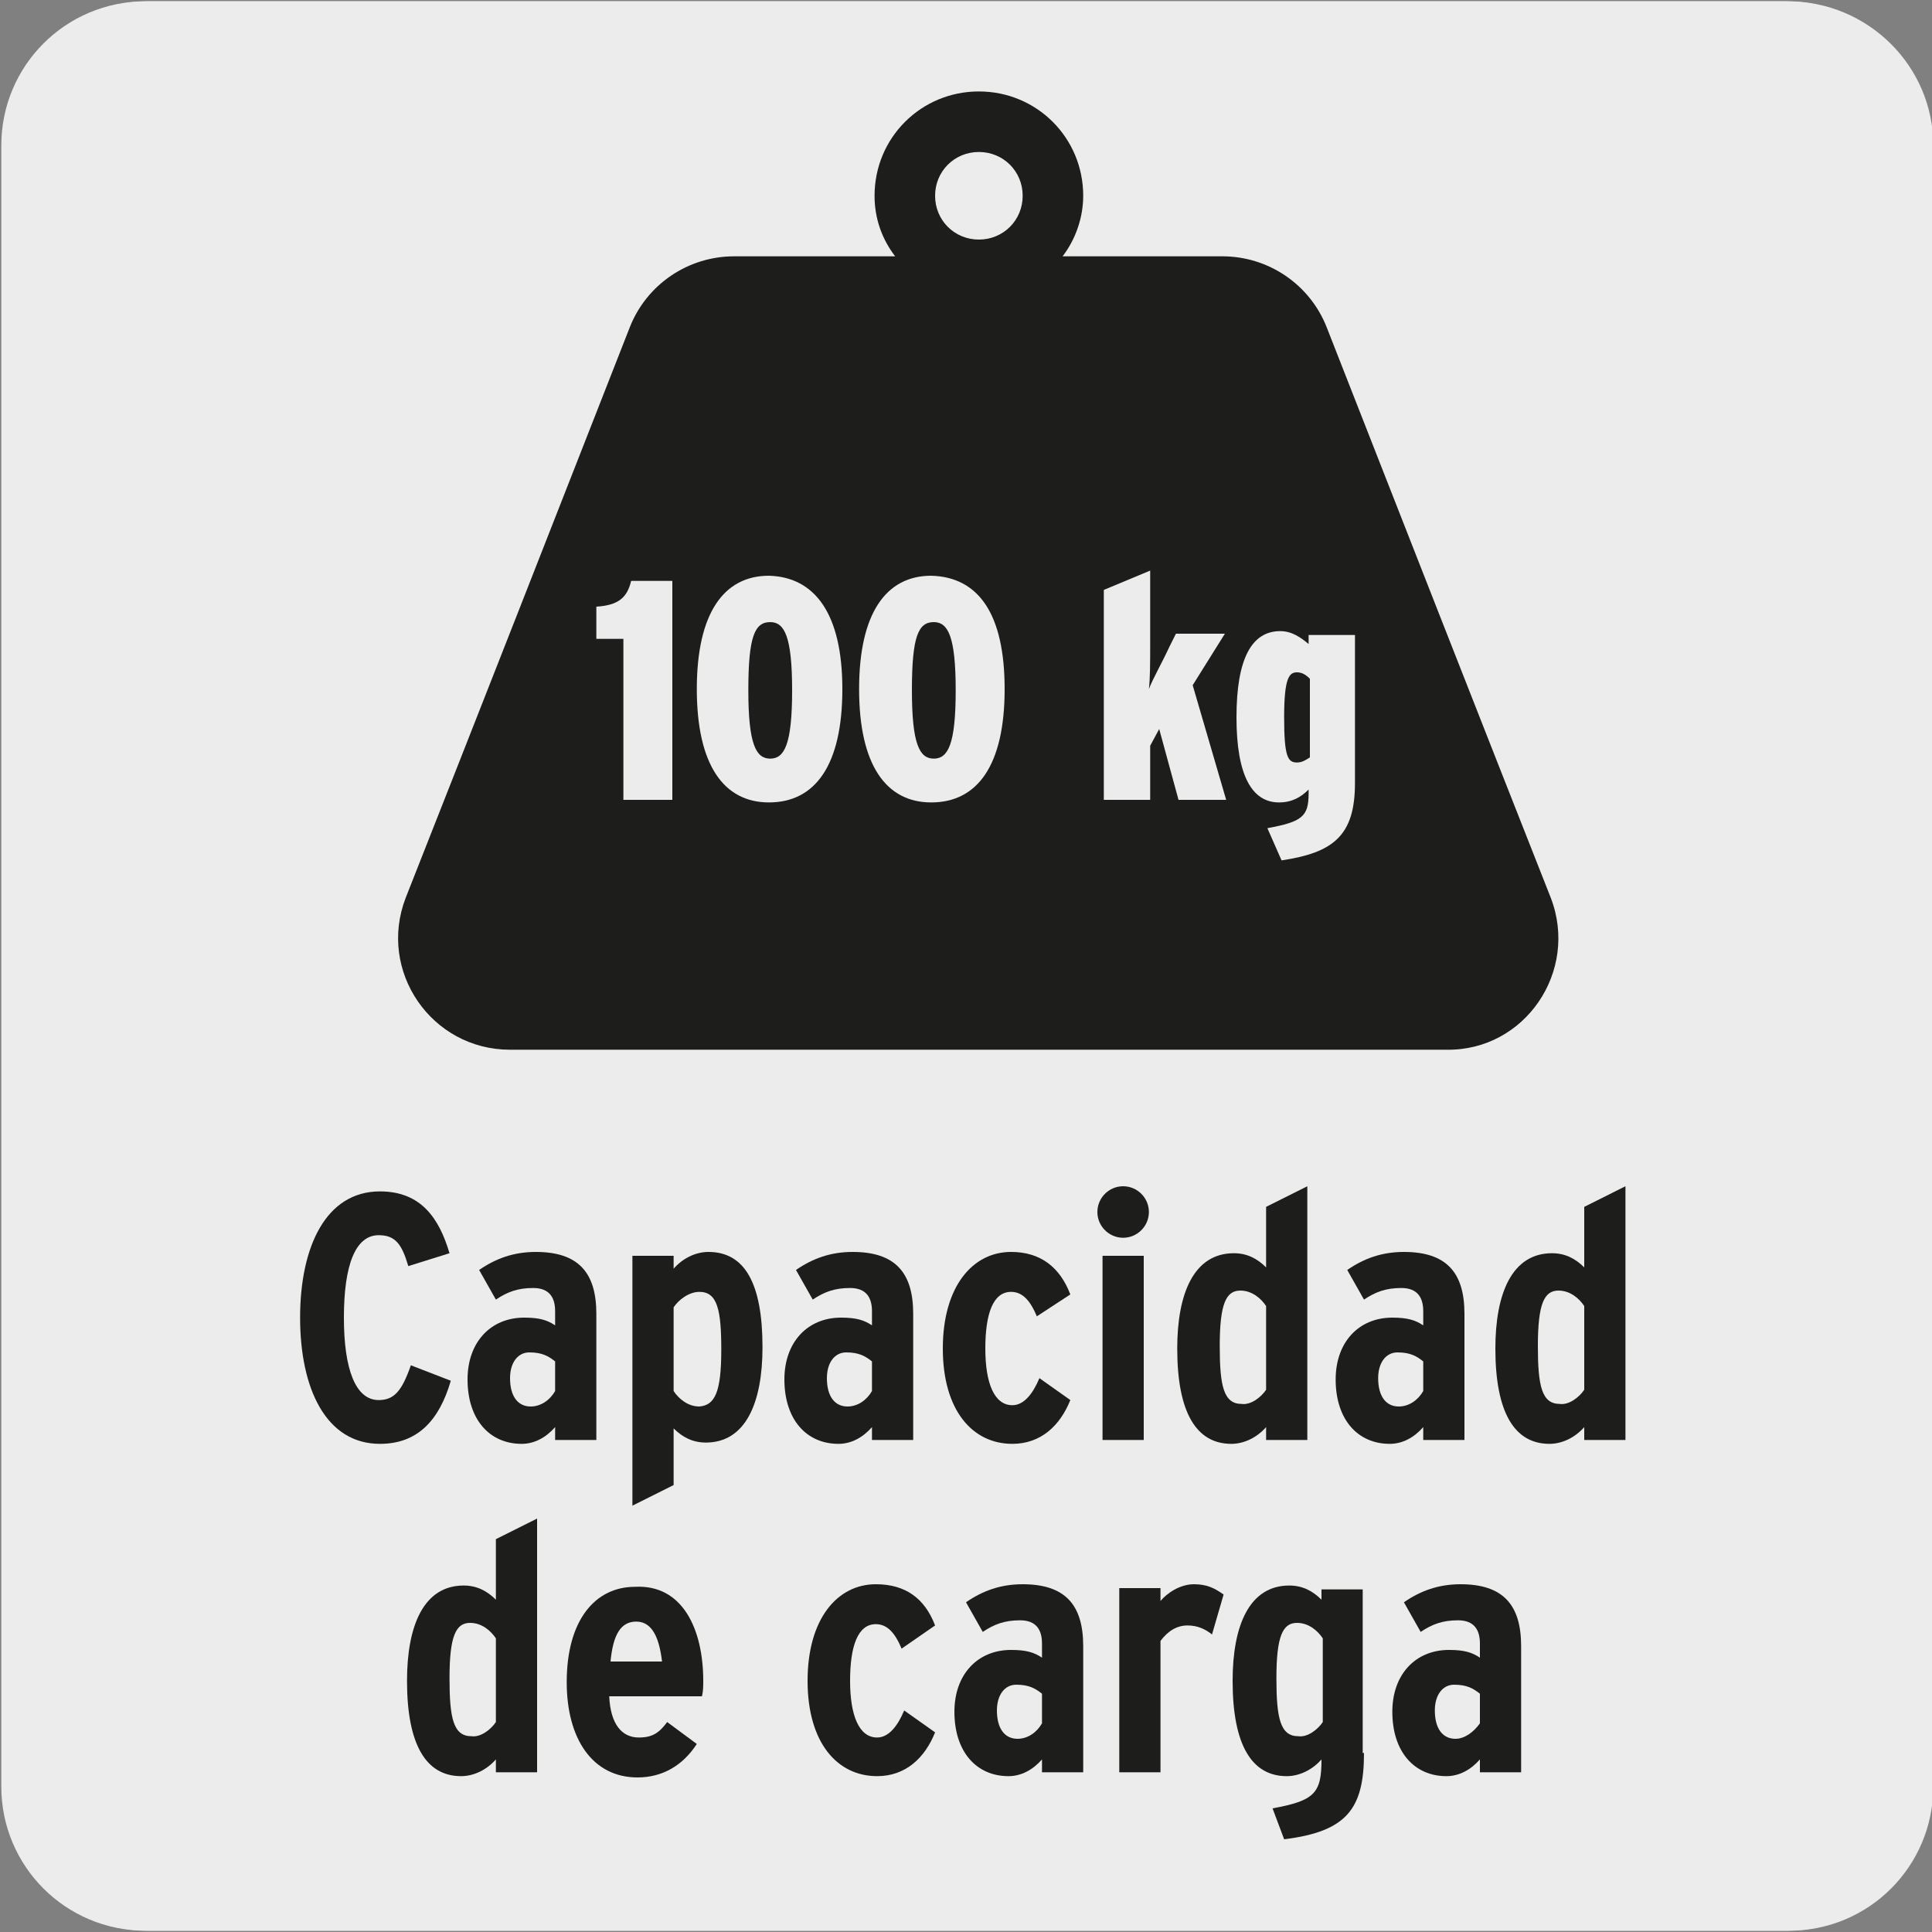 <?xml version="1.0" encoding="utf-8"?>
<!-- Generator: Adobe Illustrator 27.7.0, SVG Export Plug-In . SVG Version: 6.00 Build 0)  -->
<svg version="1.1" xmlns="http://www.w3.org/2000/svg" xmlns:xlink="http://www.w3.org/1999/xlink" x="0px" y="0px"
	 viewBox="0 0 150 150" style="enable-background:new 0 0 150 150;" xml:space="preserve">
<rect x="0" y="0" width="150" height="150" fill="#808080" stroke="none"/>
<style type="text/css">
	.st0{fill:#EDECEC;}
	.st1{fill:#1D1D1B;}
</style>
<g id="Capa_1">
	<g id="Capa_1_00000044886744869652061010000010414684689790735010_">
		<g>
			<path class="st0" d="M11.5,0.1h127.3c6.2,0,11.3,5,11.3,11.2l0,0v127.4c0,6.2-5,11.2-11.2,11.2H11.5c-6.2,0-11.2-5-11.2-11.2
				V11.3C0.3,5.1,5.3,0.1,11.5,0.1L11.5,0.1z"/>
			<path class="st0" d="M11.3,0.1h127.3c6.2,0,11.3,5,11.3,11.2l0,0v127.4c0,6.2-5,11.2-11.2,11.2H11.3c-6.2,0-11.2-5-11.2-11.2
				V11.3C0.1,5.1,5.1,0.1,11.3,0.1z"/>
			<path class="st0" d="M75.4,36L42.1,69.3L55,82.2l33.3-33.3c3.6-3.6,3.6-9.3,0-12.9C84.8,32.4,79,32.4,75.4,36z M65.1,98
				c-3.6,3.6-3.6,9.3,0,12.9s9.3,3.6,12.9,0l35.1-35.1l-12.9-12.9L65.1,98z M91.1,46.1L44.6,92.6c0.9,3,2.5,5.8,4.8,8.1
				c3.6,3.6,9.3,3.6,12.9,0l46.5-46.5c-0.9-3-2.5-5.7-4.8-8.1C100.4,42.5,94.7,42.5,91.1,46.1z M22.5,85.9l1.2-1.2
				c1.5-1.5,4.8-1,4.8-1l6.1-6.1c0,0-0.5-3.4,1-4.8c1.5-1.5,4.9-4.9,4.9-4.9l15.9,15.9c0,0-3.4,3.4-4.9,4.9s-4.8,1-4.8,1l-6.1,6.1
				c0,0,0.5,3.4-1,4.8l-1.3,1.2 M7.6,97.3l13.2-13.2l19.4,19.4L27,116.7L7.6,97.3z M102.9,57.1l-5.5,5.5c-2.2,2.2-0.4,7.6,4,11.9
				c4.4,4.4,9.7,6.2,11.9,4l5.5-5.5c2.2-2.2,0.4-7.5-4-11.9C110.5,56.7,105.1,54.9,102.9,57.1z M109.3,54.6l-2.8,2.8
				c-1.7,1.7-0.3,5.7,3,9.1c3.3,3.3,7.4,4.7,9.1,3l2.8-2.8 M123.1,34.1l-5.6,5.6l-11,11l6.9,12.5l12.5,6.9l11-11l5.6-5.6l-7-12.5
				L123.1,34.1z"/>
		</g>
		<rect x="132.9" y="49" class="st0" width="2" height="42.5"/>
		<polygon class="st0" points="135.3,48.3 132.3,48.7 133.3,92.4 135.3,91.1 		"/>
	</g>
</g>
<g id="Capa_2">
	<g>
		<path class="st1" d="M120.4,69.7C114.6,55,108.8,40.2,103,25.4c-1.3-3.3-4.5-5.5-8.1-5.5H82.5c1-1.3,1.6-3,1.6-4.7
			c0-4.5-3.6-8.1-8.1-8.1c-4.5,0-8.1,3.6-8.1,8.1c0,1.8,0.6,3.4,1.6,4.7H57c-3.6,0-6.8,2.2-8.1,5.5C43.1,40.2,37.3,55,31.5,69.7
			c-2.2,5.7,2,11.8,8.1,11.8h72.7C118.4,81.6,122.6,75.4,120.4,69.7 M76,11.8c1.9,0,3.4,1.5,3.4,3.4s-1.5,3.4-3.4,3.4
			c-1.9,0-3.4-1.5-3.4-3.4S74.1,11.8,76,11.8"/>
		<g>
			<path class="st0" d="M52.2,62.1h-3.8V49.6h-2.1v-2.5c1.7-0.1,2.4-0.7,2.7-2h3.2V62.1z"/>
			<path class="st0" d="M65.4,53.5c0,5.9-2.1,8.8-5.7,8.8c-3.5,0-5.6-2.9-5.6-8.8s2.1-8.8,5.6-8.8C63.3,44.8,65.4,47.7,65.4,53.5z
				 M61.5,53.6c0-4.2-0.6-5.3-1.7-5.3c-1.2,0-1.7,1.1-1.7,5.3c0,4.2,0.6,5.3,1.7,5.3S61.5,57.8,61.5,53.6z"/>
			<path class="st0" d="M78,53.5c0,5.9-2.1,8.8-5.7,8.8c-3.5,0-5.6-2.9-5.6-8.8s2.1-8.8,5.6-8.8C76,44.8,78,47.7,78,53.5z
				 M74.2,53.6c0-4.2-0.6-5.3-1.7-5.3c-1.2,0-1.7,1.1-1.7,5.3c0,4.2,0.6,5.3,1.7,5.3S74.2,57.8,74.2,53.6z"/>
			<path class="st0" d="M95.2,62.1h-3.7L90,56.6l-0.7,1.3v4.2h-3.6V45.8l3.6-1.5v5.9c0,1,0,2.5-0.1,3.3c0.3-0.8,1-2,1.6-3.3l0.5-1
				h3.8l-2.5,4L95.2,62.1z"/>
			<path class="st0" d="M105.2,60.8c0,4.1-1.7,5.4-5.7,6l-1.1-2.5c2.7-0.5,3.2-0.9,3.2-2.7v-0.3c-0.6,0.6-1.3,1-2.3,1
				c-2.1,0-3.3-2.1-3.3-6.6c0-4.6,1.2-6.7,3.4-6.7c0.9,0,1.6,0.5,2.2,1v-0.7h3.6V60.8z M101.7,58.8v-6.1c-0.3-0.3-0.6-0.5-1-0.5
				c-0.6,0-1,0.4-1,3.5c0,3.1,0.3,3.5,1,3.5C101.1,59.2,101.4,59,101.7,58.8z"/>
		</g>
		<g>
			<path class="st1" d="M35,107.2c-0.9,3.1-2.6,4.9-5.5,4.9c-4.2,0-6.2-4.3-6.2-9.8c0-5.5,2-9.8,6.2-9.8c3.2,0,4.6,2.1,5.4,4.8
				l-3.2,1c-0.5-1.7-1-2.4-2.3-2.4c-1.8,0-2.7,2.3-2.7,6.4c0,4,0.9,6.4,2.7,6.4c1.2,0,1.8-0.7,2.5-2.7L35,107.2z"/>
			<path class="st1" d="M46.3,111.8h-3.2v-1c-0.7,0.8-1.6,1.3-2.6,1.3c-2.5,0-4.2-1.9-4.2-5c0-2.9,1.8-4.8,4.4-4.8
				c1.2,0,1.8,0.2,2.4,0.6v-1.1c0-1-0.4-1.8-1.7-1.8c-1.2,0-2,0.3-2.9,0.9l-1.3-2.3c1.3-0.9,2.7-1.4,4.4-1.4c3.3,0,4.7,1.6,4.7,4.8
				V111.8z M43.1,108v-2.3c-0.5-0.4-1-0.7-2-0.7c-0.9,0-1.5,0.8-1.5,2c0,1.4,0.6,2.2,1.6,2.2C42,109.2,42.7,108.7,43.1,108z"/>
			<path class="st1" d="M59.2,104.6c0,4.3-1.3,7.4-4.4,7.4c-1,0-1.8-0.4-2.5-1.1v4.4l-3.2,1.6V97.5h3.2v1c0.7-0.8,1.7-1.3,2.7-1.3
				C57.8,97.2,59.2,99.6,59.2,104.6z M56,104.8c0-3.1-0.3-4.5-1.7-4.5c-0.8,0-1.6,0.6-2,1.2v6.5c0.4,0.6,1.1,1.2,2,1.2
				C55.5,109.1,56,108.1,56,104.8z"/>
			<path class="st1" d="M70.9,111.8h-3.2v-1c-0.7,0.8-1.6,1.3-2.6,1.3c-2.5,0-4.2-1.9-4.2-5c0-2.9,1.8-4.8,4.4-4.8
				c1.2,0,1.8,0.2,2.4,0.6v-1.1c0-1-0.4-1.8-1.7-1.8c-1.2,0-2,0.3-2.9,0.9l-1.3-2.3c1.3-0.9,2.7-1.4,4.4-1.4c3.3,0,4.7,1.6,4.7,4.8
				V111.8z M67.7,108v-2.3c-0.5-0.4-1-0.7-2-0.7c-0.9,0-1.5,0.8-1.5,2c0,1.4,0.6,2.2,1.6,2.2C66.6,109.2,67.3,108.7,67.7,108z"/>
			<path class="st1" d="M83.1,100.5l-2.6,1.7c-0.5-1.2-1.1-1.9-2-1.9c-1.4,0-2,1.7-2,4.4c0,2.7,0.7,4.4,2.1,4.4
				c0.9,0,1.6-0.9,2.1-2.1l2.4,1.7c-0.8,2-2.3,3.4-4.5,3.4c-3.1,0-5.4-2.6-5.4-7.4s2.3-7.5,5.3-7.5C80.8,97.2,82.3,98.4,83.1,100.5z
				"/>
			<path class="st1" d="M89.2,94.1c0,1.1-0.9,2-2,2c-1.1,0-2-0.9-2-2c0-1.1,0.9-2,2-2C88.3,92.1,89.2,93,89.2,94.1z M88.8,111.8
				h-3.2V97.5h3.2V111.8z"/>
			<path class="st1" d="M101.5,111.8h-3.2v-1c-0.7,0.8-1.7,1.3-2.7,1.3c-2.7,0-4.2-2.4-4.2-7.4c0-4.3,1.3-7.4,4.4-7.4
				c1,0,1.8,0.4,2.5,1.1v-4.7l3.2-1.6V111.8z M98.3,107.9v-6.5c-0.4-0.6-1.1-1.2-2-1.2c-1.1,0-1.6,1-1.6,4.3c0,3.1,0.3,4.5,1.7,4.5
				C97.1,109.1,97.9,108.5,98.3,107.9z"/>
			<path class="st1" d="M113.7,111.8h-3.2v-1c-0.7,0.8-1.6,1.3-2.6,1.3c-2.5,0-4.2-1.9-4.2-5c0-2.9,1.8-4.8,4.4-4.8
				c1.2,0,1.8,0.2,2.4,0.6v-1.1c0-1-0.4-1.8-1.7-1.8c-1.2,0-2,0.3-2.9,0.9l-1.3-2.3c1.3-0.9,2.7-1.4,4.4-1.4c3.3,0,4.7,1.6,4.7,4.8
				V111.8z M110.5,108v-2.3c-0.5-0.4-1-0.7-2-0.7c-0.9,0-1.5,0.8-1.5,2c0,1.4,0.6,2.2,1.6,2.2C109.4,109.2,110.1,108.7,110.5,108z"
				/>
			<path class="st1" d="M126.2,111.8H123v-1c-0.7,0.8-1.7,1.3-2.7,1.3c-2.7,0-4.2-2.4-4.2-7.4c0-4.3,1.3-7.4,4.4-7.4
				c1,0,1.8,0.4,2.5,1.1v-4.7l3.2-1.6V111.8z M123,107.9v-6.5c-0.4-0.6-1.1-1.2-2-1.2c-1.1,0-1.6,1-1.6,4.3c0,3.1,0.3,4.5,1.7,4.5
				C121.8,109.1,122.6,108.5,123,107.9z"/>
		</g>
		<g>
			<path class="st1" d="M41.7,137.6h-3.2v-1c-0.7,0.8-1.7,1.3-2.7,1.3c-2.7,0-4.2-2.4-4.2-7.4c0-4.3,1.3-7.4,4.4-7.4
				c1,0,1.8,0.4,2.5,1.1v-4.7l3.2-1.6V137.6z M38.5,133.7v-6.5c-0.4-0.6-1.1-1.2-2-1.2c-1.1,0-1.6,1-1.6,4.3c0,3.1,0.3,4.5,1.7,4.5
				C37.3,134.9,38.1,134.3,38.5,133.7z"/>
			<path class="st1" d="M54.6,130.5c0,0.4,0,0.8-0.1,1.2h-7.2c0.1,2.2,1,3.2,2.3,3.2c1.1,0,1.6-0.4,2.2-1.2l2.3,1.7
				c-1.1,1.7-2.7,2.6-4.6,2.6c-3.5,0-5.5-3-5.5-7.4c0-4.8,2.2-7.4,5.3-7.4C53,123,54.6,126.5,54.6,130.5z M51.4,129
				c-0.2-1.7-0.7-3.1-2-3.1c-1.2,0-1.8,1-2,3.1H51.4z"/>
			<path class="st1" d="M72.6,126.2L70,128c-0.5-1.2-1.1-1.9-2-1.9c-1.4,0-2,1.7-2,4.4c0,2.7,0.7,4.4,2.1,4.4c0.9,0,1.6-0.9,2.1-2.1
				l2.4,1.7c-0.8,2-2.3,3.4-4.5,3.4c-3.1,0-5.4-2.6-5.4-7.4s2.3-7.5,5.3-7.5C70.3,123,71.8,124.1,72.6,126.2z"/>
			<path class="st1" d="M84.1,137.6h-3.2v-1c-0.7,0.8-1.6,1.3-2.6,1.3c-2.5,0-4.2-1.9-4.2-5c0-2.9,1.8-4.8,4.4-4.8
				c1.2,0,1.8,0.2,2.4,0.6v-1.1c0-1-0.4-1.8-1.7-1.8c-1.2,0-2,0.3-2.9,0.9l-1.3-2.3c1.3-0.9,2.7-1.4,4.4-1.4c3.3,0,4.7,1.6,4.7,4.8
				V137.6z M80.9,133.8v-2.3c-0.5-0.4-1-0.7-2-0.7c-0.9,0-1.5,0.8-1.5,2c0,1.4,0.6,2.2,1.6,2.2C79.8,135,80.5,134.5,80.9,133.8z"/>
			<path class="st1" d="M95,123.8l-0.9,3.1c-0.5-0.4-1.1-0.7-1.9-0.7c-0.8,0-1.5,0.4-2.1,1.2v10.2h-3.2v-14.3h3.2v1
				c0.5-0.6,1.5-1.3,2.6-1.3C93.7,123,94.3,123.3,95,123.8z"/>
			<path class="st1" d="M105.9,136.1c0,4.3-1.3,6.1-6.2,6.7l-0.9-2.4c3.3-0.6,3.8-1.2,3.8-3.8c-0.7,0.8-1.7,1.3-2.7,1.3
				c-2.7,0-4.2-2.4-4.2-7.4c0-4.3,1.3-7.4,4.4-7.4c1,0,1.8,0.4,2.5,1.1v-0.8h3.2V136.1z M102.7,133.7v-6.5c-0.4-0.6-1.1-1.2-2-1.2
				c-1.1,0-1.6,1-1.6,4.3c0,3.1,0.3,4.5,1.7,4.5C101.5,134.9,102.3,134.3,102.7,133.7z"/>
			<path class="st1" d="M118.1,137.6h-3.2v-1c-0.7,0.8-1.6,1.3-2.6,1.3c-2.5,0-4.2-1.9-4.2-5c0-2.9,1.8-4.8,4.4-4.8
				c1.2,0,1.8,0.2,2.4,0.6v-1.1c0-1-0.4-1.8-1.7-1.8c-1.2,0-2,0.3-2.9,0.9l-1.3-2.3c1.3-0.9,2.7-1.4,4.4-1.4c3.3,0,4.7,1.6,4.7,4.8
				V137.6z M114.9,133.8v-2.3c-0.5-0.4-1-0.7-2-0.7c-0.9,0-1.5,0.8-1.5,2c0,1.4,0.6,2.2,1.6,2.2C113.7,135,114.4,134.5,114.9,133.8z
				"/>
		</g>
	</g>
</g>
</svg>
